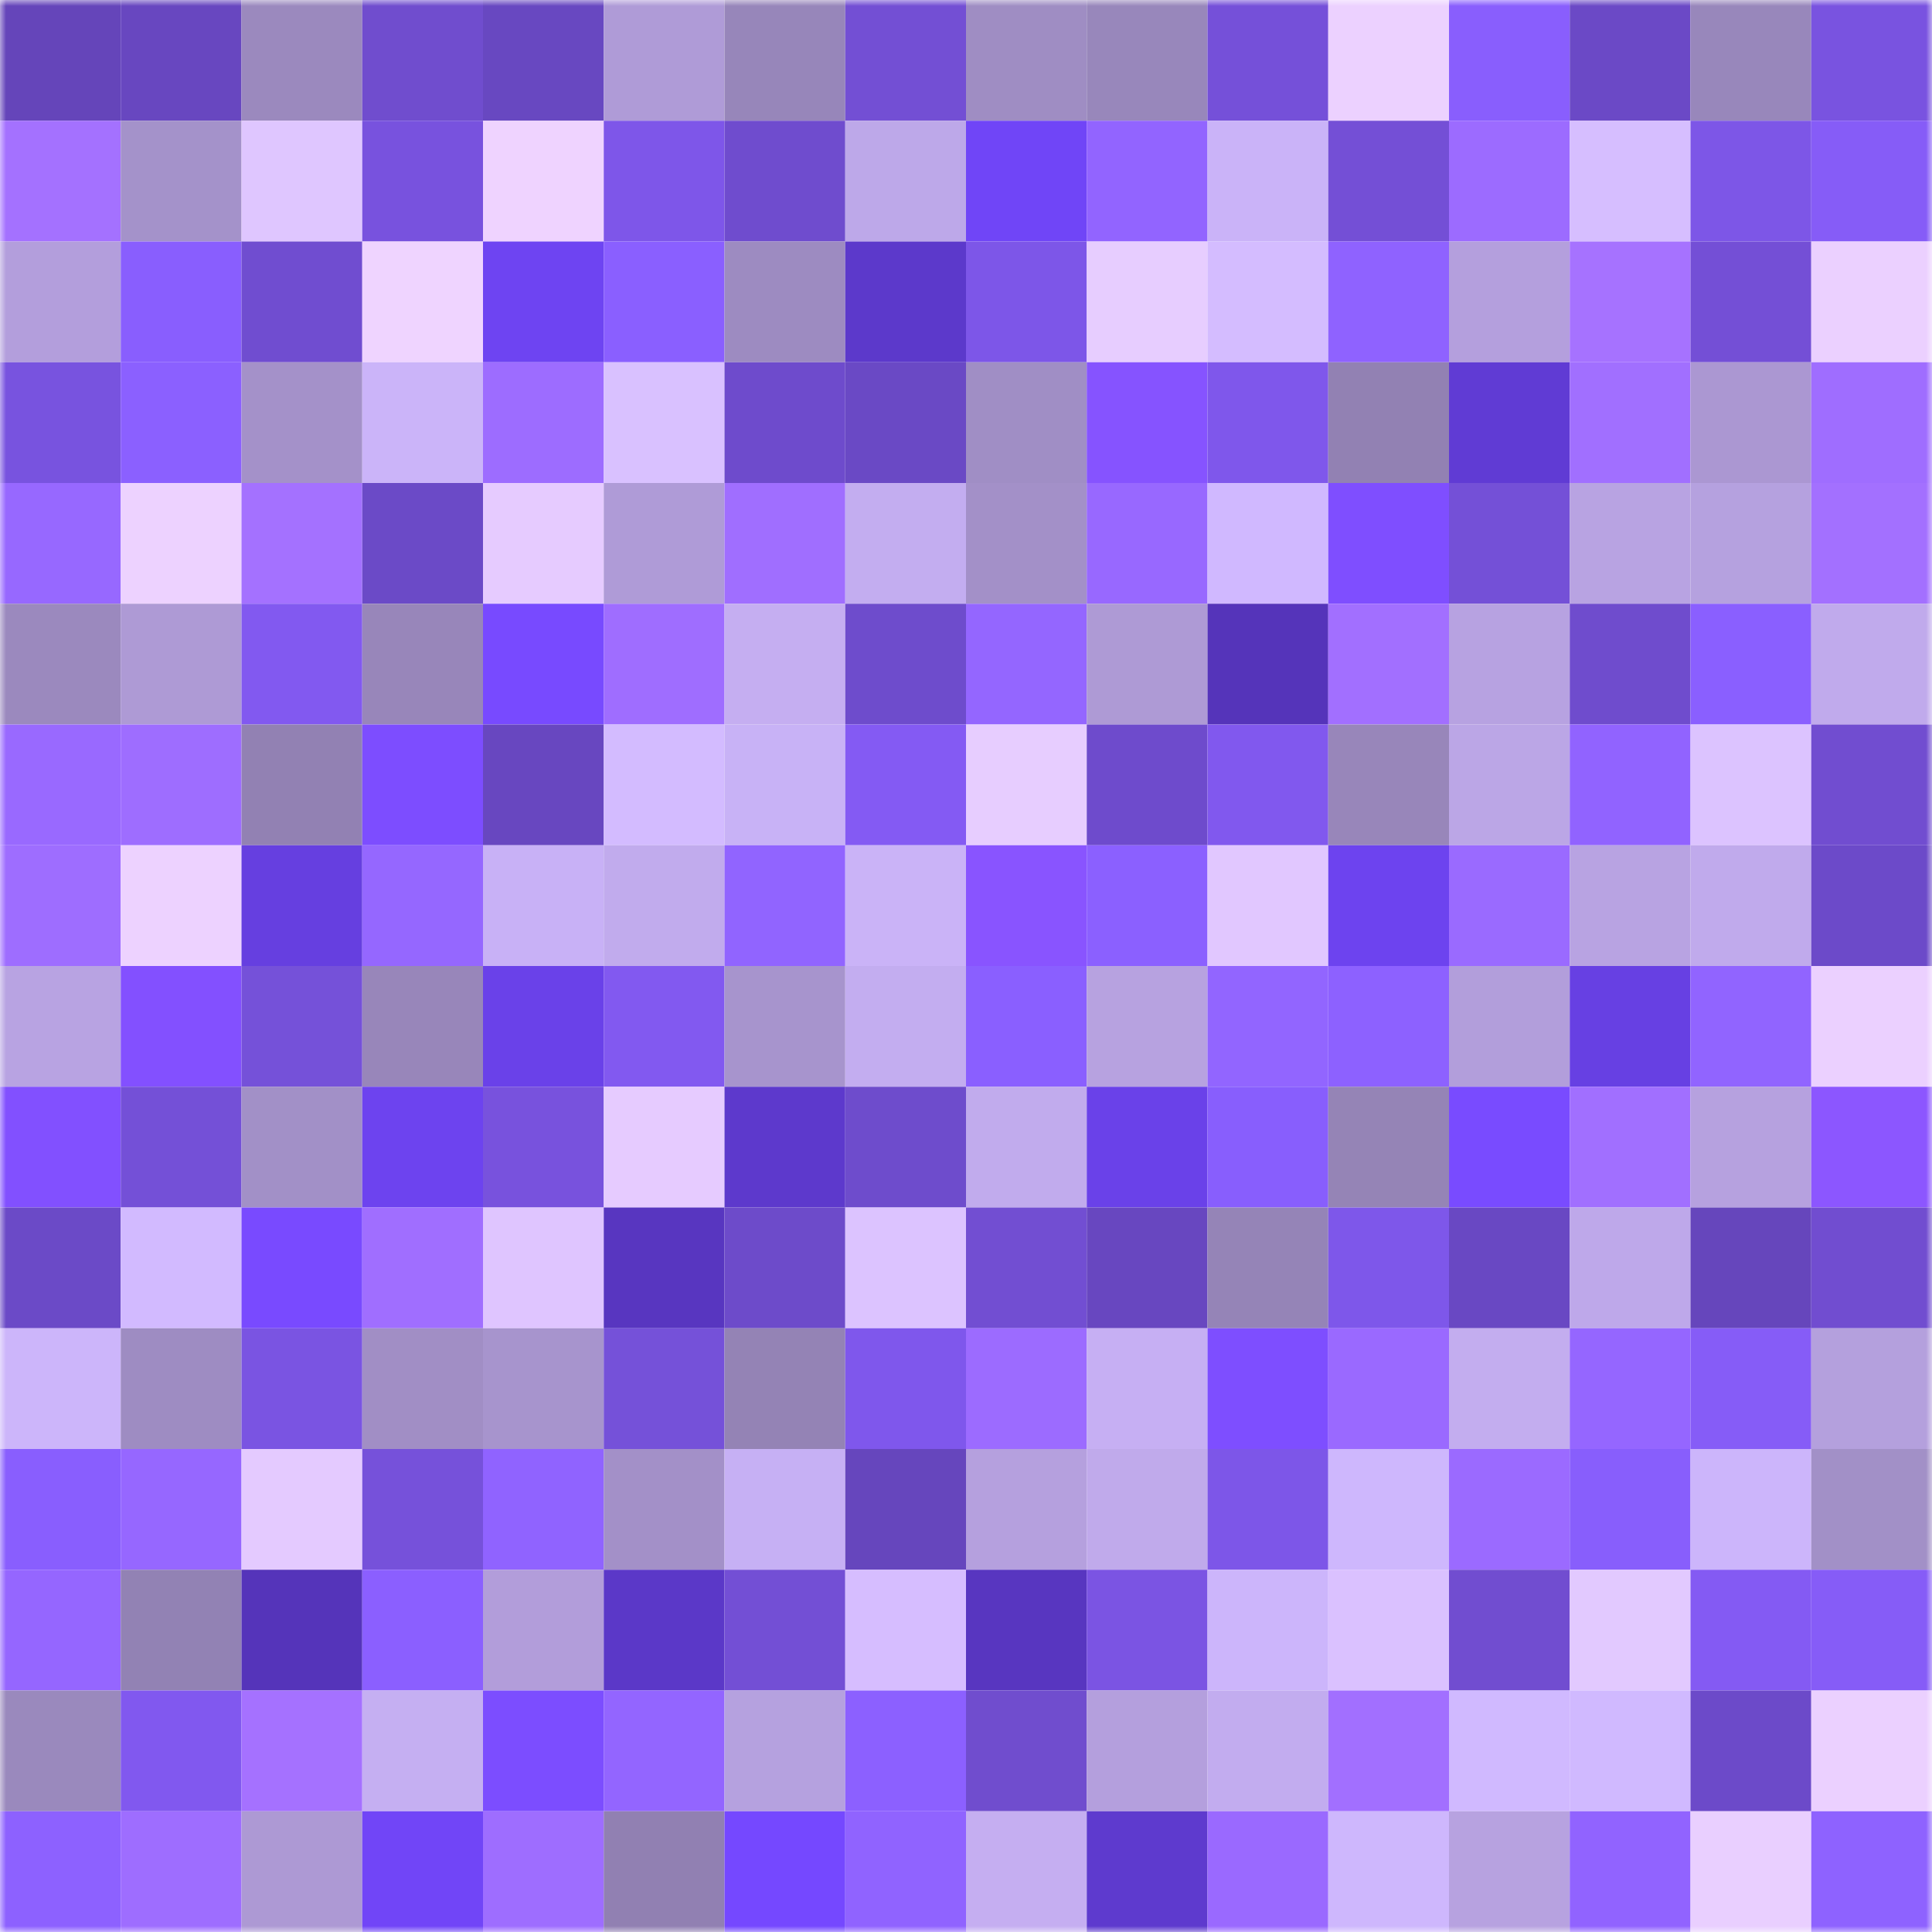 <svg viewBox="0 0 160 160" fill="none" role="img" xmlns="http://www.w3.org/2000/svg" width="240" height="240" name="linea%2Casce.linea.eth"><mask id="720387011" mask-type="alpha" maskUnits="userSpaceOnUse" x="0" y="0" width="160" height="160"><rect width="160" height="160" fill="#FFFFFF"></rect></mask><g mask="url(#720387011)"><rect x="0" y="0" width="10" height="10" fill="#6545ba"></rect><rect x="10" y="0" width="10" height="10" fill="#6847c0"></rect><rect x="20" y="0" width="10" height="10" fill="#9b89be"></rect><rect x="30" y="0" width="10" height="10" fill="#704dce"></rect><rect x="40" y="0" width="10" height="10" fill="#6848c1"></rect><rect x="50" y="0" width="10" height="10" fill="#af9bd7"></rect><rect x="60" y="0" width="10" height="10" fill="#9786ba"></rect><rect x="70" y="0" width="10" height="10" fill="#734fd4"></rect><rect x="80" y="0" width="10" height="10" fill="#9f8dc3"></rect><rect x="90" y="0" width="10" height="10" fill="#9887bb"></rect><rect x="100" y="0" width="10" height="10" fill="#7550d9"></rect><rect x="110" y="0" width="10" height="10" fill="#ecd1ff"></rect><rect x="120" y="0" width="10" height="10" fill="#895efd"></rect><rect x="130" y="0" width="10" height="10" fill="#6b49c6"></rect><rect x="140" y="0" width="10" height="10" fill="#9887bb"></rect><rect x="150" y="0" width="10" height="10" fill="#7953e0"></rect><rect x="0" y="10" width="10" height="10" fill="#a471ff"></rect><rect x="10" y="10" width="10" height="10" fill="#a492ca"></rect><rect x="20" y="10" width="10" height="10" fill="#dfc6ff"></rect><rect x="30" y="10" width="10" height="10" fill="#7852de"></rect><rect x="40" y="10" width="10" height="10" fill="#efd3ff"></rect><rect x="50" y="10" width="10" height="10" fill="#7e56e9"></rect><rect x="60" y="10" width="10" height="10" fill="#6f4cce"></rect><rect x="70" y="10" width="10" height="10" fill="#bda8e9"></rect><rect x="80" y="10" width="10" height="10" fill="#7045f7"></rect><rect x="90" y="10" width="10" height="10" fill="#9264ff"></rect><rect x="100" y="10" width="10" height="10" fill="#cab3f8"></rect><rect x="110" y="10" width="10" height="10" fill="#744fd6"></rect><rect x="120" y="10" width="10" height="10" fill="#9c6bff"></rect><rect x="130" y="10" width="10" height="10" fill="#d6beff"></rect><rect x="140" y="10" width="10" height="10" fill="#7d56e7"></rect><rect x="150" y="10" width="10" height="10" fill="#865cf7"></rect><rect x="0" y="20" width="10" height="10" fill="#b39edc"></rect><rect x="10" y="20" width="10" height="10" fill="#895efe"></rect><rect x="20" y="20" width="10" height="10" fill="#704dd0"></rect><rect x="30" y="20" width="10" height="10" fill="#efd4ff"></rect><rect x="40" y="20" width="10" height="10" fill="#6e44f2"></rect><rect x="50" y="20" width="10" height="10" fill="#8a5fff"></rect><rect x="60" y="20" width="10" height="10" fill="#9d8bc1"></rect><rect x="70" y="20" width="10" height="10" fill="#5c39cb"></rect><rect x="80" y="20" width="10" height="10" fill="#7d56e8"></rect><rect x="90" y="20" width="10" height="10" fill="#e7cdff"></rect><rect x="100" y="20" width="10" height="10" fill="#d4bcff"></rect><rect x="110" y="20" width="10" height="10" fill="#8f62ff"></rect><rect x="120" y="20" width="10" height="10" fill="#b49fdd"></rect><rect x="130" y="20" width="10" height="10" fill="#a672ff"></rect><rect x="140" y="20" width="10" height="10" fill="#744fd6"></rect><rect x="150" y="20" width="10" height="10" fill="#ebd0ff"></rect><rect x="0" y="30" width="10" height="10" fill="#7853df"></rect><rect x="10" y="30" width="10" height="10" fill="#8b60ff"></rect><rect x="20" y="30" width="10" height="10" fill="#a491c9"></rect><rect x="30" y="30" width="10" height="10" fill="#cbb4f9"></rect><rect x="40" y="30" width="10" height="10" fill="#9d6cff"></rect><rect x="50" y="30" width="10" height="10" fill="#d9c1ff"></rect><rect x="60" y="30" width="10" height="10" fill="#6e4bcc"></rect><rect x="70" y="30" width="10" height="10" fill="#6a49c5"></rect><rect x="80" y="30" width="10" height="10" fill="#a08ec5"></rect><rect x="90" y="30" width="10" height="10" fill="#8653ff"></rect><rect x="100" y="30" width="10" height="10" fill="#7f57eb"></rect><rect x="110" y="30" width="10" height="10" fill="#9281b3"></rect><rect x="120" y="30" width="10" height="10" fill="#603bd4"></rect><rect x="130" y="30" width="10" height="10" fill="#a16fff"></rect><rect x="140" y="30" width="10" height="10" fill="#ab97d2"></rect><rect x="150" y="30" width="10" height="10" fill="#9f6dff"></rect><rect x="0" y="40" width="10" height="10" fill="#9768ff"></rect><rect x="10" y="40" width="10" height="10" fill="#edd2ff"></rect><rect x="20" y="40" width="10" height="10" fill="#a471ff"></rect><rect x="30" y="40" width="10" height="10" fill="#6b4ac7"></rect><rect x="40" y="40" width="10" height="10" fill="#e6cbff"></rect><rect x="50" y="40" width="10" height="10" fill="#af9bd7"></rect><rect x="60" y="40" width="10" height="10" fill="#a06eff"></rect><rect x="70" y="40" width="10" height="10" fill="#c3adf0"></rect><rect x="80" y="40" width="10" height="10" fill="#a390c8"></rect><rect x="90" y="40" width="10" height="10" fill="#9868ff"></rect><rect x="100" y="40" width="10" height="10" fill="#d0b8ff"></rect><rect x="110" y="40" width="10" height="10" fill="#7f4eff"></rect><rect x="120" y="40" width="10" height="10" fill="#7450d7"></rect><rect x="130" y="40" width="10" height="10" fill="#b8a3e2"></rect><rect x="140" y="40" width="10" height="10" fill="#b5a1df"></rect><rect x="150" y="40" width="10" height="10" fill="#a370ff"></rect><rect x="0" y="50" width="10" height="10" fill="#9b89be"></rect><rect x="10" y="50" width="10" height="10" fill="#ae9ad5"></rect><rect x="20" y="50" width="10" height="10" fill="#8259f0"></rect><rect x="30" y="50" width="10" height="10" fill="#9886ba"></rect><rect x="40" y="50" width="10" height="10" fill="#784aff"></rect><rect x="50" y="50" width="10" height="10" fill="#9f6dff"></rect><rect x="60" y="50" width="10" height="10" fill="#c5aef1"></rect><rect x="70" y="50" width="10" height="10" fill="#6e4ccc"></rect><rect x="80" y="50" width="10" height="10" fill="#9466ff"></rect><rect x="90" y="50" width="10" height="10" fill="#ae9ad5"></rect><rect x="100" y="50" width="10" height="10" fill="#5534ba"></rect><rect x="110" y="50" width="10" height="10" fill="#a26fff"></rect><rect x="120" y="50" width="10" height="10" fill="#b7a2e1"></rect><rect x="130" y="50" width="10" height="10" fill="#6f4ccd"></rect><rect x="140" y="50" width="10" height="10" fill="#8a5fff"></rect><rect x="150" y="50" width="10" height="10" fill="#c0aaec"></rect><rect x="0" y="60" width="10" height="10" fill="#9969ff"></rect><rect x="10" y="60" width="10" height="10" fill="#9e6dff"></rect><rect x="20" y="60" width="10" height="10" fill="#9281b3"></rect><rect x="30" y="60" width="10" height="10" fill="#7d4dff"></rect><rect x="40" y="60" width="10" height="10" fill="#6847c0"></rect><rect x="50" y="60" width="10" height="10" fill="#d3bbff"></rect><rect x="60" y="60" width="10" height="10" fill="#c8b2f6"></rect><rect x="70" y="60" width="10" height="10" fill="#845af3"></rect><rect x="80" y="60" width="10" height="10" fill="#e7cdff"></rect><rect x="90" y="60" width="10" height="10" fill="#6e4bcc"></rect><rect x="100" y="60" width="10" height="10" fill="#8158ee"></rect><rect x="110" y="60" width="10" height="10" fill="#9886ba"></rect><rect x="120" y="60" width="10" height="10" fill="#bba6e6"></rect><rect x="130" y="60" width="10" height="10" fill="#9163ff"></rect><rect x="140" y="60" width="10" height="10" fill="#dcc3ff"></rect><rect x="150" y="60" width="10" height="10" fill="#714dd0"></rect><rect x="0" y="70" width="10" height="10" fill="#9e6dff"></rect><rect x="10" y="70" width="10" height="10" fill="#edd2ff"></rect><rect x="20" y="70" width="10" height="10" fill="#663fe0"></rect><rect x="30" y="70" width="10" height="10" fill="#9567ff"></rect><rect x="40" y="70" width="10" height="10" fill="#c8b1f6"></rect><rect x="50" y="70" width="10" height="10" fill="#c1abed"></rect><rect x="60" y="70" width="10" height="10" fill="#9164ff"></rect><rect x="70" y="70" width="10" height="10" fill="#cab3f7"></rect><rect x="80" y="70" width="10" height="10" fill="#8954ff"></rect><rect x="90" y="70" width="10" height="10" fill="#8b60ff"></rect><rect x="100" y="70" width="10" height="10" fill="#e1c7ff"></rect><rect x="110" y="70" width="10" height="10" fill="#6d43ef"></rect><rect x="120" y="70" width="10" height="10" fill="#9a6aff"></rect><rect x="130" y="70" width="10" height="10" fill="#b8a3e2"></rect><rect x="140" y="70" width="10" height="10" fill="#c0aaec"></rect><rect x="150" y="70" width="10" height="10" fill="#6c4ac9"></rect><rect x="0" y="80" width="10" height="10" fill="#b8a3e2"></rect><rect x="10" y="80" width="10" height="10" fill="#8350ff"></rect><rect x="20" y="80" width="10" height="10" fill="#7551d9"></rect><rect x="30" y="80" width="10" height="10" fill="#9886ba"></rect><rect x="40" y="80" width="10" height="10" fill="#6a41e9"></rect><rect x="50" y="80" width="10" height="10" fill="#8259f0"></rect><rect x="60" y="80" width="10" height="10" fill="#a794cd"></rect><rect x="70" y="80" width="10" height="10" fill="#c3adf0"></rect><rect x="80" y="80" width="10" height="10" fill="#8a5fff"></rect><rect x="90" y="80" width="10" height="10" fill="#b7a2e0"></rect><rect x="100" y="80" width="10" height="10" fill="#9265ff"></rect><rect x="110" y="80" width="10" height="10" fill="#8d61ff"></rect><rect x="120" y="80" width="10" height="10" fill="#b29edb"></rect><rect x="130" y="80" width="10" height="10" fill="#6740e3"></rect><rect x="140" y="80" width="10" height="10" fill="#9164ff"></rect><rect x="150" y="80" width="10" height="10" fill="#ebd0ff"></rect><rect x="0" y="90" width="10" height="10" fill="#8250ff"></rect><rect x="10" y="90" width="10" height="10" fill="#7450d7"></rect><rect x="20" y="90" width="10" height="10" fill="#a290c7"></rect><rect x="30" y="90" width="10" height="10" fill="#6d43ef"></rect><rect x="40" y="90" width="10" height="10" fill="#7852dd"></rect><rect x="50" y="90" width="10" height="10" fill="#e6cbff"></rect><rect x="60" y="90" width="10" height="10" fill="#5d39cc"></rect><rect x="70" y="90" width="10" height="10" fill="#6e4ccc"></rect><rect x="80" y="90" width="10" height="10" fill="#c1abed"></rect><rect x="90" y="90" width="10" height="10" fill="#6a41e9"></rect><rect x="100" y="90" width="10" height="10" fill="#885efd"></rect><rect x="110" y="90" width="10" height="10" fill="#9584b6"></rect><rect x="120" y="90" width="10" height="10" fill="#794bff"></rect><rect x="130" y="90" width="10" height="10" fill="#a16fff"></rect><rect x="140" y="90" width="10" height="10" fill="#b6a1df"></rect><rect x="150" y="90" width="10" height="10" fill="#8c56ff"></rect><rect x="0" y="100" width="10" height="10" fill="#6b4ac7"></rect><rect x="10" y="100" width="10" height="10" fill="#d2baff"></rect><rect x="20" y="100" width="10" height="10" fill="#794aff"></rect><rect x="30" y="100" width="10" height="10" fill="#a06eff"></rect><rect x="40" y="100" width="10" height="10" fill="#dfc5ff"></rect><rect x="50" y="100" width="10" height="10" fill="#5836c0"></rect><rect x="60" y="100" width="10" height="10" fill="#6d4bca"></rect><rect x="70" y="100" width="10" height="10" fill="#dcc3ff"></rect><rect x="80" y="100" width="10" height="10" fill="#724ed2"></rect><rect x="90" y="100" width="10" height="10" fill="#6847c0"></rect><rect x="100" y="100" width="10" height="10" fill="#9584b7"></rect><rect x="110" y="100" width="10" height="10" fill="#7e57ea"></rect><rect x="120" y="100" width="10" height="10" fill="#6948c3"></rect><rect x="130" y="100" width="10" height="10" fill="#bea8ea"></rect><rect x="140" y="100" width="10" height="10" fill="#6646bc"></rect><rect x="150" y="100" width="10" height="10" fill="#714dd0"></rect><rect x="0" y="110" width="10" height="10" fill="#ccb5fa"></rect><rect x="10" y="110" width="10" height="10" fill="#9e8cc2"></rect><rect x="20" y="110" width="10" height="10" fill="#7a54e2"></rect><rect x="30" y="110" width="10" height="10" fill="#a18ec5"></rect><rect x="40" y="110" width="10" height="10" fill="#a794cd"></rect><rect x="50" y="110" width="10" height="10" fill="#7551d9"></rect><rect x="60" y="110" width="10" height="10" fill="#9483b5"></rect><rect x="70" y="110" width="10" height="10" fill="#7f57ec"></rect><rect x="80" y="110" width="10" height="10" fill="#9c6bff"></rect><rect x="90" y="110" width="10" height="10" fill="#c6aff3"></rect><rect x="100" y="110" width="10" height="10" fill="#7e4eff"></rect><rect x="110" y="110" width="10" height="10" fill="#9a69ff"></rect><rect x="120" y="110" width="10" height="10" fill="#c3adef"></rect><rect x="130" y="110" width="10" height="10" fill="#9566ff"></rect><rect x="140" y="110" width="10" height="10" fill="#865cf7"></rect><rect x="150" y="110" width="10" height="10" fill="#b4a0dd"></rect><rect x="0" y="120" width="10" height="10" fill="#895efe"></rect><rect x="10" y="120" width="10" height="10" fill="#9667ff"></rect><rect x="20" y="120" width="10" height="10" fill="#e4caff"></rect><rect x="30" y="120" width="10" height="10" fill="#7651da"></rect><rect x="40" y="120" width="10" height="10" fill="#9063ff"></rect><rect x="50" y="120" width="10" height="10" fill="#a390c8"></rect><rect x="60" y="120" width="10" height="10" fill="#c6b0f4"></rect><rect x="70" y="120" width="10" height="10" fill="#6646bd"></rect><rect x="80" y="120" width="10" height="10" fill="#b5a0de"></rect><rect x="90" y="120" width="10" height="10" fill="#c0aaeb"></rect><rect x="100" y="120" width="10" height="10" fill="#7d56e8"></rect><rect x="110" y="120" width="10" height="10" fill="#ceb7fd"></rect><rect x="120" y="120" width="10" height="10" fill="#9b6aff"></rect><rect x="130" y="120" width="10" height="10" fill="#885efc"></rect><rect x="140" y="120" width="10" height="10" fill="#ccb5fb"></rect><rect x="150" y="120" width="10" height="10" fill="#a290c7"></rect><rect x="0" y="130" width="10" height="10" fill="#9566ff"></rect><rect x="10" y="130" width="10" height="10" fill="#9282b4"></rect><rect x="20" y="130" width="10" height="10" fill="#5534ba"></rect><rect x="30" y="130" width="10" height="10" fill="#8b5fff"></rect><rect x="40" y="130" width="10" height="10" fill="#b29dda"></rect><rect x="50" y="130" width="10" height="10" fill="#5b38c8"></rect><rect x="60" y="130" width="10" height="10" fill="#734fd5"></rect><rect x="70" y="130" width="10" height="10" fill="#d6bdff"></rect><rect x="80" y="130" width="10" height="10" fill="#5836c0"></rect><rect x="90" y="130" width="10" height="10" fill="#7b54e3"></rect><rect x="100" y="130" width="10" height="10" fill="#ccb5fb"></rect><rect x="110" y="130" width="10" height="10" fill="#dac1ff"></rect><rect x="120" y="130" width="10" height="10" fill="#714dd0"></rect><rect x="130" y="130" width="10" height="10" fill="#e2c9ff"></rect><rect x="140" y="130" width="10" height="10" fill="#845af3"></rect><rect x="150" y="130" width="10" height="10" fill="#865cf7"></rect><rect x="0" y="140" width="10" height="10" fill="#9a89bd"></rect><rect x="10" y="140" width="10" height="10" fill="#8158ef"></rect><rect x="20" y="140" width="10" height="10" fill="#a571ff"></rect><rect x="30" y="140" width="10" height="10" fill="#c5aff2"></rect><rect x="40" y="140" width="10" height="10" fill="#7c4dff"></rect><rect x="50" y="140" width="10" height="10" fill="#9365ff"></rect><rect x="60" y="140" width="10" height="10" fill="#b5a1df"></rect><rect x="70" y="140" width="10" height="10" fill="#8c60ff"></rect><rect x="80" y="140" width="10" height="10" fill="#704dce"></rect><rect x="90" y="140" width="10" height="10" fill="#b49fdd"></rect><rect x="100" y="140" width="10" height="10" fill="#c2acef"></rect><rect x="110" y="140" width="10" height="10" fill="#a26fff"></rect><rect x="120" y="140" width="10" height="10" fill="#d0b9ff"></rect><rect x="130" y="140" width="10" height="10" fill="#d0b9ff"></rect><rect x="140" y="140" width="10" height="10" fill="#6c4ac9"></rect><rect x="150" y="140" width="10" height="10" fill="#ebd0ff"></rect><rect x="0" y="150" width="10" height="10" fill="#8d61ff"></rect><rect x="10" y="150" width="10" height="10" fill="#9e6dff"></rect><rect x="20" y="150" width="10" height="10" fill="#ad99d4"></rect><rect x="30" y="150" width="10" height="10" fill="#7145f7"></rect><rect x="40" y="150" width="10" height="10" fill="#9e6dff"></rect><rect x="50" y="150" width="10" height="10" fill="#9180b2"></rect><rect x="60" y="150" width="10" height="10" fill="#7548ff"></rect><rect x="70" y="150" width="10" height="10" fill="#9063ff"></rect><rect x="80" y="150" width="10" height="10" fill="#c5aef1"></rect><rect x="90" y="150" width="10" height="10" fill="#5e3ace"></rect><rect x="100" y="150" width="10" height="10" fill="#9a69ff"></rect><rect x="110" y="150" width="10" height="10" fill="#ceb7fd"></rect><rect x="120" y="150" width="10" height="10" fill="#b7a2e0"></rect><rect x="130" y="150" width="10" height="10" fill="#9163ff"></rect><rect x="140" y="150" width="10" height="10" fill="#e9cfff"></rect><rect x="150" y="150" width="10" height="10" fill="#8e62ff"></rect></g></svg>